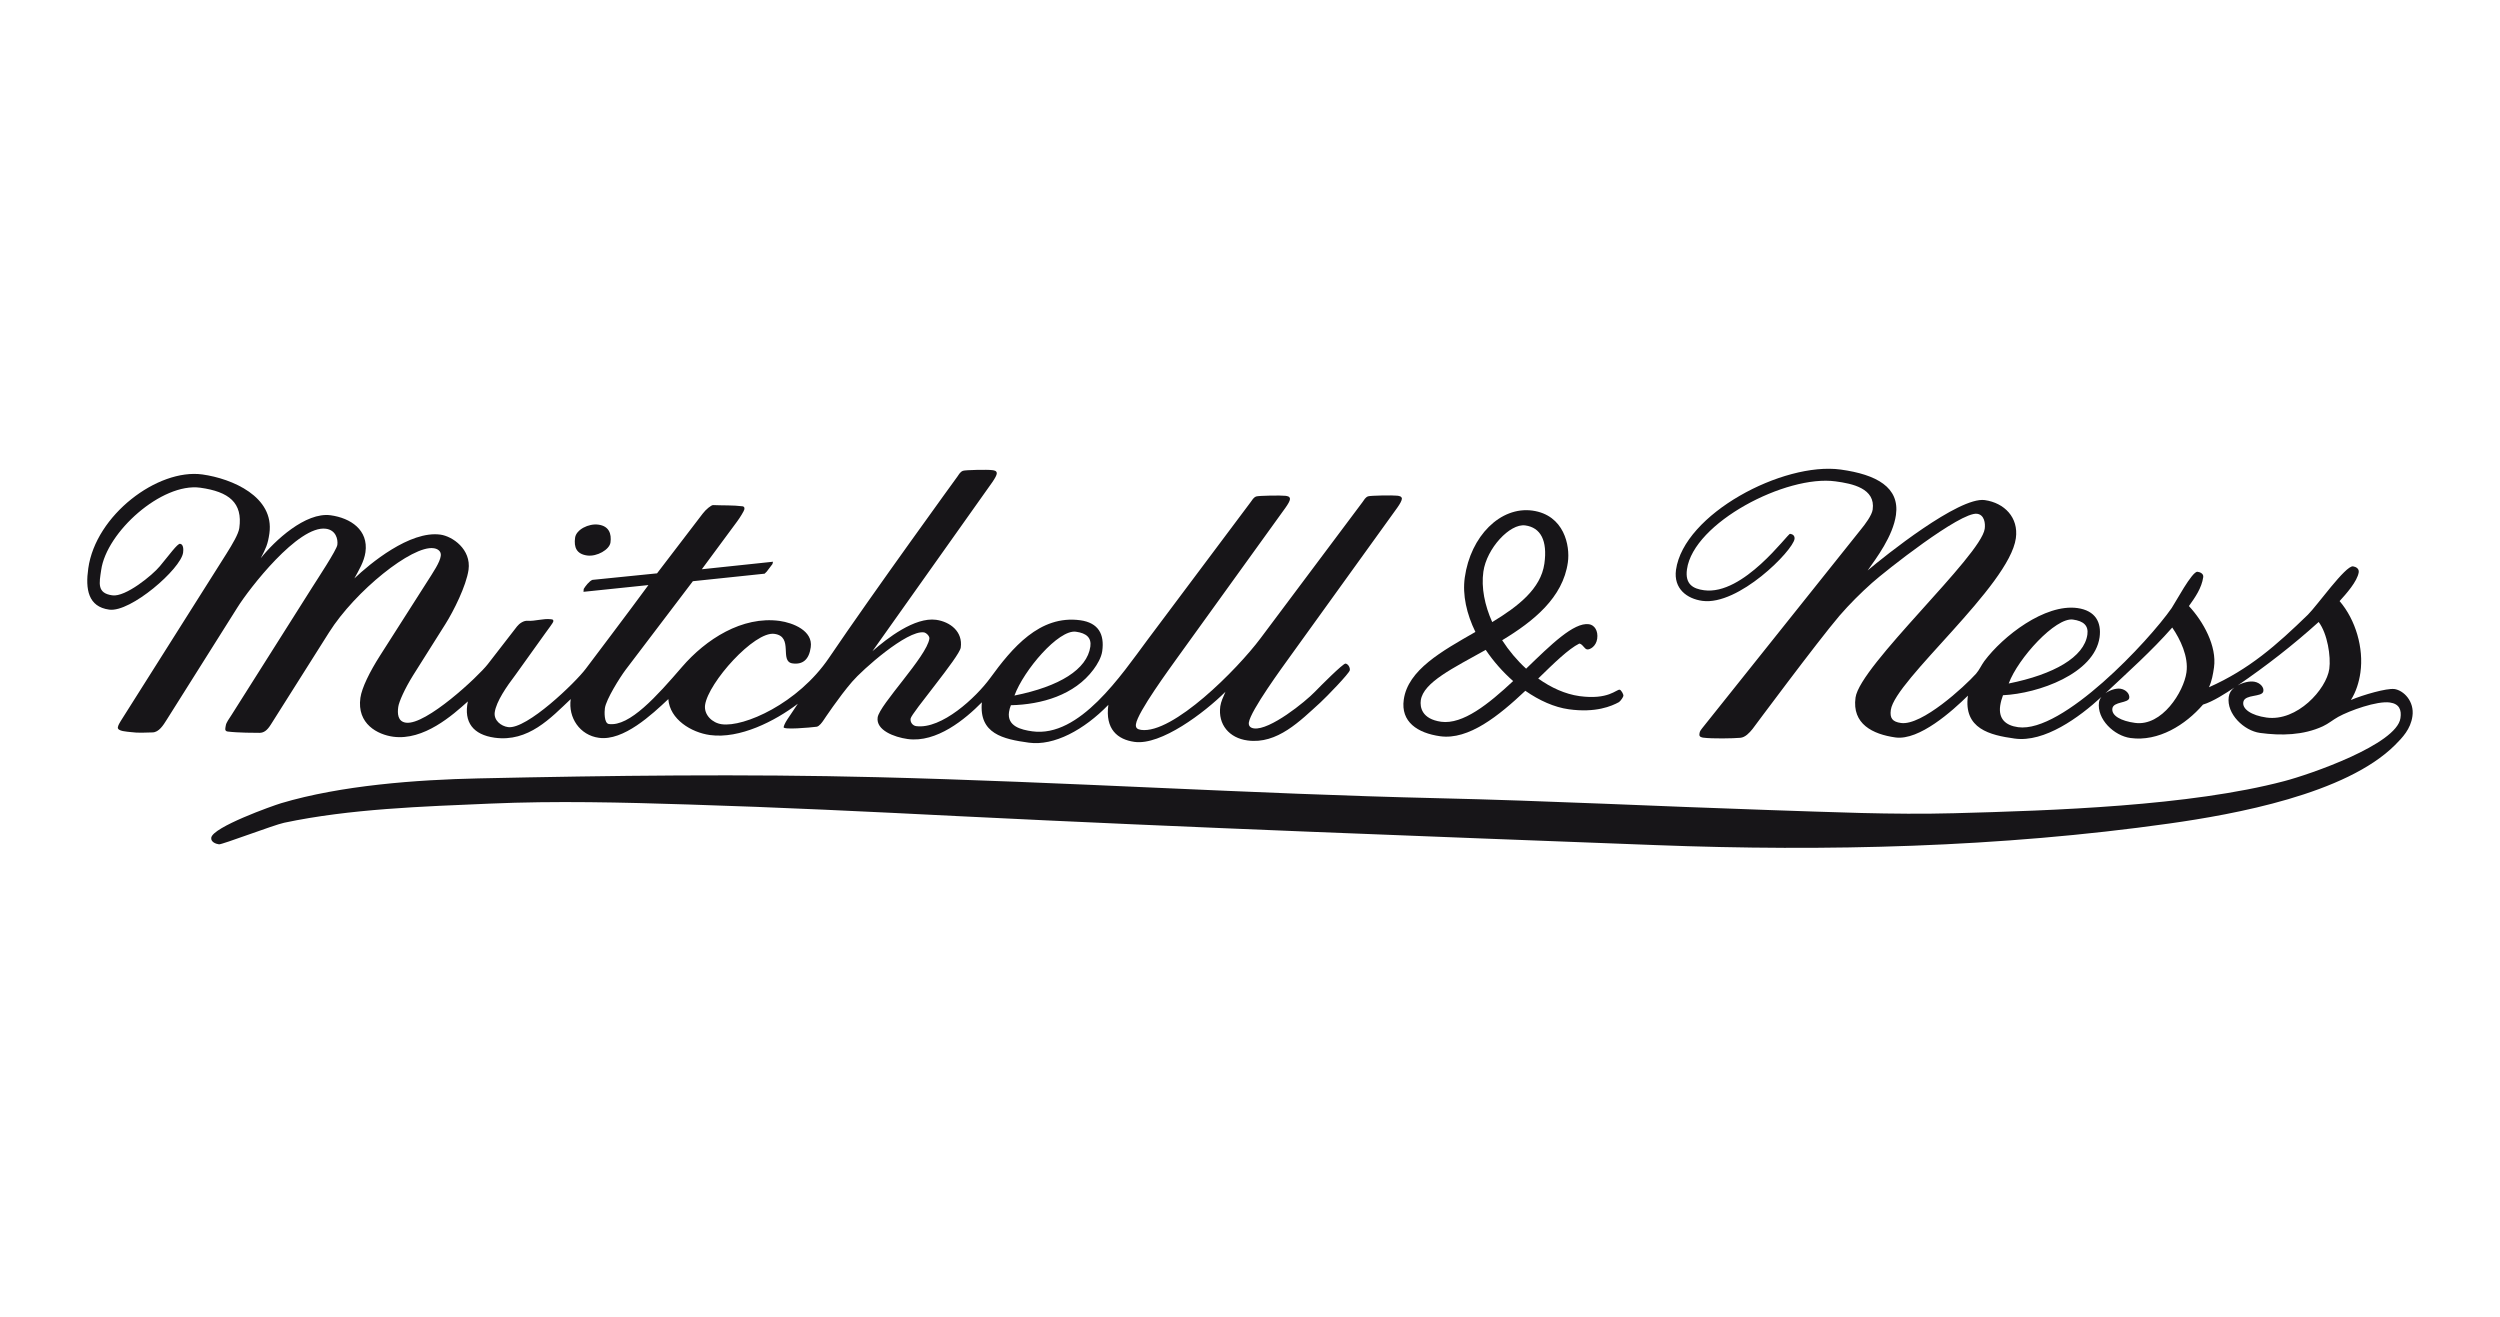 <?xml version="1.0" encoding="UTF-8"?>
<svg id="Livello_1" data-name="Livello 1" xmlns="http://www.w3.org/2000/svg" viewBox="0 0 3000 1579.96">
  <defs>
    <style>
      .cls-1 {
        fill: #171518;
      }
    </style>
  </defs>
  <g id="layer1">
    <g id="g896">
      <path id="path888" class="cls-1" d="m1729.4,866.12c-23.51-3.32-25.52-17.79-24.45-25.75,3.09-21.64,39.09-38.76,77.91-60.53,9.27,13.81,20.55,26.55,32.91,37.44-29.55,27.61-60.31,52.3-86.37,48.85m50.64-180.14c3.9-27.74,31.7-58.01,50.24-55.49,18.54,2.52,26.87,18.19,22.97,45.93-4.3,30.13-31.3,51.11-62.6,70.09-9-20.18-13.3-41.29-10.61-60.53m163.61,141.64c-4.03-.53-13.43,12.48-48.36,7.7-17.06-2.39-33.98-10.09-49.43-21.11,19.21-18.72,36.27-35.44,49.3-41.95,4.03.53,6.04,6.5,9.4,7.04,3.36.4,10.75-3.58,12.09-12.88,1.34-9.43-3.22-16.46-9.94-17.39-18.27-2.39-45.54,24.56-75.36,53.37-10.88-9.96-20.69-21.64-28.75-34.12,37.61-22.7,72.94-51.11,78.85-93.46,2.82-19.91-4.3-56.82-42.58-62.13-38.28-5.18-74.15,30.53-81.13,80.31-2.96,21.11,2.28,43.81,12.76,65.31-40.3,23.1-81,45.53-85.97,81.24-3.76,26.55,16.25,40.09,43.79,43.94,34.12,4.65,70.25-24.56,102.09-54.56,16.79,11.68,34.79,19.78,52.12,22.17,32.24,4.51,51.45-3.72,60.31-8.63,2.42-1.86,5.1-6.24,5.24-7.43.27-2.12-2.82-7.17-4.43-7.43"/>
      <path id="path890" class="cls-1" d="m732.56,651.07c-1.21,8.5-16.25,17.12-27.94,15.53-12.76-1.73-16.12-9.82-14.51-21.37,1.34-9.69,16.25-17.26,27.94-15.66,12.76,1.73,15.98,10.89,14.51,21.51"/>
      <path id="path892" class="cls-1" d="m2795.16,802.67c-3.49,24.56-38.69,63.45-75.22,58.41-18.4-2.52-30.09-10.49-27.81-19.25,2.28-8.76,22.03-5.18,23.78-11.95,1.34-4.65-3.36-10.49-10.61-11.81-5.78-1.06-13.84.93-20.15,4.51,34.25-23.36,66.49-48.45,97.25-76.2,10.61,14.07,14.78,41.42,12.76,56.29m-171.4,4.12c-3.22,23.36-29.42,65.18-61.79,60.67-16.79-2.26-28.34-8.63-27.13-17.26,1.21-8.63,19.34-6.11,20.28-12.74.67-4.78-4.03-10.09-10.75-11.02-5.37-.66-12.36,1.59-17.87,5.44,27.27-25.62,55.61-50.84,80.19-78.85,9.67,14.07,19.75,35.05,17.06,53.76m-136.21-63.32c12.76,1.73,18.81,7.3,17.33,17.92-3.76,27.21-40.3,47.92-94.43,58.81,11.15-30.27,56.28-79.65,77.1-76.73m385.65,83.37c-9.13-1.19-37.34,6.9-52.12,13.14,6.18-9.69,9.81-21.51,11.42-32.92,4.16-29.34-5.64-63.19-24.98-85.76,7.52-8.23,21.36-23.63,22.97-34.65.54-4.25-3.22-6.5-6.85-7.04-9-1.19-43.39,47.52-54.13,58.01-37.48,36.37-70.39,65.58-118.75,87.08,3.49-7.57,4.84-15.53,6.04-23.76,3.63-25.62-12.9-55.22-30.09-73.68,7.52-10.49,15.31-21.64,17.19-34.78.54-3.98-3.63-5.97-6.85-6.37-6.45-.93-26.73,37.3-31.03,43.54-27.4,39.43-130.97,150.27-184.3,142.97-15.31-2.12-23.64-10.22-21.49-25.75.67-4.38,1.88-8.63,3.36-12.61,42.45-1.99,109.75-25.89,115.92-69.56,2.42-17.79-4.84-31.99-26.6-35.05-39.09-5.31-89.33,33.59-111.76,63.72-3.49,4.78-5.91,10.49-9.81,15-13.97,15.53-65.15,62.66-90.13,59.21-10.34-1.46-13.57-5.71-12.22-15.66,4.97-35.58,142.12-148.81,150.04-206.03,3.49-24.96-13.84-42.48-37.34-45.8-30.9-4.25-120.09,67.17-140.51,84.43,10.34-14.6,30.36-41.02,33.98-66.64,4.57-32.92-22.97-48.45-66.36-54.43-69.18-9.43-188.19,53.37-197.6,120.4-3.09,22.7,13.3,34.65,31.57,37.17,43.52,5.97,108.67-60.14,110.69-74.34.4-3.85-2.15-5.71-5.37-6.11-2.82-.4-55.88,74.21-103.3,67.7-12.9-1.73-22.97-7.04-20.42-25.09,7.79-56.02,119.28-113.77,178.39-105.54,19.88,2.66,48.09,8.36,44.46,33.85-.94,6.9-9.27,17.92-13.97,23.63l-190.48,238.55c-3.36,4.25-3.09,4.78-3.49,7.43-.4,3.32,2.96,3.85,4.97,4.12,10.34,1.33,35.33.93,44.19.13,5.91-.53,10.88-5.97,14.64-10.62,0,0,77.24-104.08,104.37-135.94,12.09-13.94,25.12-26.95,38.95-39.29,15.58-13.94,106.39-85.76,126.13-82.97,8.73,1.19,10.07,11.42,9.13,18.05-4.57,32.52-149.64,164.08-155.01,202.44-4.43,31.73,20.55,44.07,47.96,47.92,28.61,3.85,68.24-31.86,86.91-50.18-5.51,39.83,26.46,47.39,56.15,51.51,35.6,4.91,77.24-25.22,104.1-50.05-1.48,1.86-2.55,3.98-2.96,6.37-2.82,20.58,18.27,40.36,37.75,43.01,33.58,4.65,66.09-15.8,87.04-40.09,12.22-3.72,27-13.41,37.61-20.44-3.9,3.05-6.04,6.5-6.72,11.28-2.82,20.31,18.27,40.49,37.48,43.14,25.25,3.45,51.98,2.92,75.49-7.97,6.85-3.19,11.96-7.7,18.4-11.28,13.7-7.57,46.48-19.38,61.93-17.26,11.42,1.59,14.24,8.89,12.76,18.72-4.3,31.59-108.94,67.7-139.57,75.67-113.1,29.87-277.39,35.31-396.27,38.5-74.01,1.99-148.03-1.46-222.04-3.85-132.58-4.38-265.03-11.15-397.61-14.2-223.52-5.18-447.98-19.65-672.71-25.22-159.85-3.98-318.62-1.99-478.07,1.46-74.42,1.59-165.09,8.36-236.82,29.74-10.61,3.19-82.07,28.67-83.95,41.42-.67,5.04,5.24,7.43,9.27,7.96,3.49.53,65.69-23.23,78.18-25.89,78.98-16.73,166.3-19.51,246.89-22.97,79.39-3.45,158.78-1.46,238.3,1.06,108.4,3.32,217.48,8.63,325.74,14.07,277.92,13.81,556.65,24.03,834.98,34.65,204.85,7.83,412.92,2.79,616.29-25.89,78.31-11.02,212.1-35.44,270.94-94.25,8.73-8.76,18.67-18.98,20.82-34.52,2.55-17.79-10.48-31.06-21.76-32.66"/>
      <path id="path894" class="cls-1" d="m1308.42,775.98c1.48-10.62-4.57-16.2-17.33-17.92-20.82-2.92-62.6,46.2-73.75,76.6,54.27-10.89,87.18-31.46,91.07-58.68m373.83-177.35c-.13,2.12-2.28,6.11-5.51,10.62l-128.55,178.42c-8.87,12.35-47.55,65.05-49.57,79.38-.54,4.38,2.15,6.5,6.18,7.04,18.81,2.52,61.52-31.86,73.21-44.07,5.91-6.11,33.72-34.12,36.67-33.72,2.96.4,5.64,4.65,5.1,7.97-.54,3.72-28.21,32.26-35.33,38.76-24.04,21.77-51.72,50.45-87.45,45.53-21.9-2.92-35.6-19.12-32.64-41.02.94-5.84,3.22-10.62,6.18-17.39-25.39,25.22-77.37,64.52-109.07,60.14-20.42-2.79-35.46-15.27-31.43-44.47-29.15,30-65.15,49.52-95.37,45.4-31.03-4.25-60.04-10.75-56.42-48.45-19.88,20.18-54.27,48.85-89.06,44.07-16.25-2.26-38.15-10.62-36-25.89,2.15-15.27,59.1-73.41,62.06-94.52.54-3.05-3.76-7.17-6.58-7.57-20.28-2.79-73.88,44.87-86.1,59.21-15.85,18.32-34.12,45.93-34.12,45.93-1.75,2.66-5.37,7.7-8.46,8.1-8.33,1.06-40.03,3.85-39.63.53.27-1.46,1.34-4.65,4.7-9.69l12.36-18.45c-27.4,20.84-69.72,42.48-105.45,37.57-22.3-3.05-48.22-18.72-49.97-43.14-19.61,18.45-53.87,50.58-83.28,46.46-22.97-3.05-37.07-24.29-33.85-46.46-24.04,22.7-50.78,51.91-91.34,46.33-25.52-3.58-37.34-18.32-32.1-43.54-18.13,16.33-52.93,47.39-89.73,42.35-18.27-2.52-43.66-15.13-39.22-46.73,1.75-11.95,11.01-30.93,23.64-50.71l54.94-86.15c9.4-14.74,16.79-25.49,17.87-33.45.81-5.71-4.03-8.63-8.6-9.16-25.66-3.58-94.16,51.37-125.46,101.02l-69.85,110.58c-4.57,7.3-8.46,9.82-13.43,9.96-4.57,0-26.33,0-38.55-1.59-4.16-.66-2.42-4.65-2.01-7.57.4-2.92,4.03-8.1,6.85-12.35l96.85-153.19c6.18-9.82,29.28-44.74,30.09-50.84.94-7.04-1.88-17.79-13.7-19.38-33.04-4.51-92.28,72.08-106.25,94.52l-84.76,134.61c-4.16,6.64-9.4,15.13-17.06,15.27-8.87.27-17.6.8-26.19-.4-3.9-.53-16.12-.8-15.45-5.71.4-2.52,2.28-5.58,3.49-7.57l126.81-200.72c7.25-11.55,14.51-23.76,15.45-30.8,4.3-30.4-12.36-43.67-46.88-48.45-46.21-6.24-112.57,53.23-118.88,98.9-2.28,15.66-5.24,27.74,13.43,30.27,15.72,2.26,48.09-24.16,56.95-34.91,11.01-13.14,21.22-27.48,24.31-26.95,4.16.53,4.16,6.9,3.63,10.62-2.69,19.51-63,71.95-88.66,68.37-25.25-3.45-28.75-24.43-25.12-49.52,8.87-63.85,83.28-120.01,136.88-112.7,35.87,5.04,86.64,26.68,80.46,70.76-1.88,13.28-4.3,17.92-10.34,29.74,16.39-20.71,53.73-55.62,83.82-51.51,24.04,3.32,45.54,17.66,41.78,44.34-1.61,11.28-7.93,21.64-13.3,31.46,18.54-17.66,66.63-57.61,103.3-52.57,14.37,1.99,37.07,17.52,33.72,42.21-2.82,19.38-18,49.65-27.81,65.18l-38.82,61.6c-9.81,15.8-16.93,31.59-17.73,37.83-1.07,7.7-.81,17.52,9.27,18.85,23.91,3.32,86.91-55.62,98.19-70.22l35.06-45.27c2.69-3.45,7.93-7.17,12.63-6.77,9,.66,19.07-3.05,28.07-1.86,2.15.27,3.22.4,2.82,2.92-.13,1.06-6.45,9.56-9.27,13.41l-36.13,50.45c-10.61,13.94-22.97,31.86-24.85,44.87-1.34,9.56,7.39,16.59,15.98,17.79,22.43,3.05,81.13-53.76,93.22-69.96,0,0,54.67-72.35,75.22-100.49l-77.91,8.1.27-3.45c1.88-3.19,6.72-9.56,10.48-10.89l77.51-7.83,54.81-71.69c3.76-5.04,10.34-10.35,12.49-10.22,11.42.53,24.18,0,35.46,1.46,2.15.4,2.28,1.99,2.01,3.72-.27,1.73-5.51,10.35-8.87,14.74l-42.18,57.08,85.43-9.03-.67,2.79-6.85,9.03-2.55,2.52-86.1,9.03-80.73,106.33c-6.85,9.16-23.37,35.44-24.85,46.06-.54,3.85-1.21,18.19,4.84,18.98,24.72,3.32,57.49-33.45,87.72-68.5,28.61-33.19,72.13-61.33,117.13-55.22,15.98,2.26,40.16,11.68,37.34,31.59-2.01,14.74-9.54,21.11-21.9,19.38-16.25-2.26,1.88-32.26-21.76-35.44-24.04-3.32-79.25,58.41-83.15,85.36-1.61,11.95,8.87,21.64,20.01,23.1,26.46,3.72,91.34-24.56,128.69-79.65,53.46-78.99,154.21-217.71,154.21-217.71,1.88-2.66,3.22-5.44,6.58-6.77,2.82-1.06,29.96-1.59,35.06-.8,1.88.27,5.51.53,5.51,3.85,0,2.12-2.28,6.11-5.37,10.62l-143.86,202.84c17.6-15.53,50.78-41.15,76.43-37.7,16.93,2.39,32.24,14.2,29.55,33.32-1.48,11.02-59.24,78.59-60.18,85.23-.67,4.78,2.82,8.5,6.58,9.03,30.63,4.12,71.87-34.38,88.79-57.48,26.19-35.98,59.37-76.2,108.27-69.56,21.76,3.05,29.15,16.73,26.33,37.04-1.07,7.7-5.91,15.93-10.48,22.04-22.7,30.67-62.33,42.08-99.13,42.88-1.07,2.66-1.88,5.44-2.28,8.23-2.42,16.99,14.51,21.24,27.94,23.1,56.69,7.83,106.92-67.7,138.36-109.92l123.58-165.01c2.01-2.66,3.36-5.58,6.72-6.9,2.82-1.06,29.96-1.46,35.06-.8,1.88.27,5.51.53,5.51,3.85,0,2.12-2.28,6.11-5.51,10.62l-129.76,180.01c-8.87,12.48-47.55,65.05-49.57,79.52-.67,4.78,1.88,6.24,6.18,6.9,38.01,5.18,115.25-72.35,143.33-109.92l122.37-163.42c1.88-2.66,3.36-5.58,6.58-6.9,2.96-1.06,29.96-1.46,35.06-.8,1.88.27,5.64.53,5.64,3.85"/>
    </g>
  </g>
</svg>